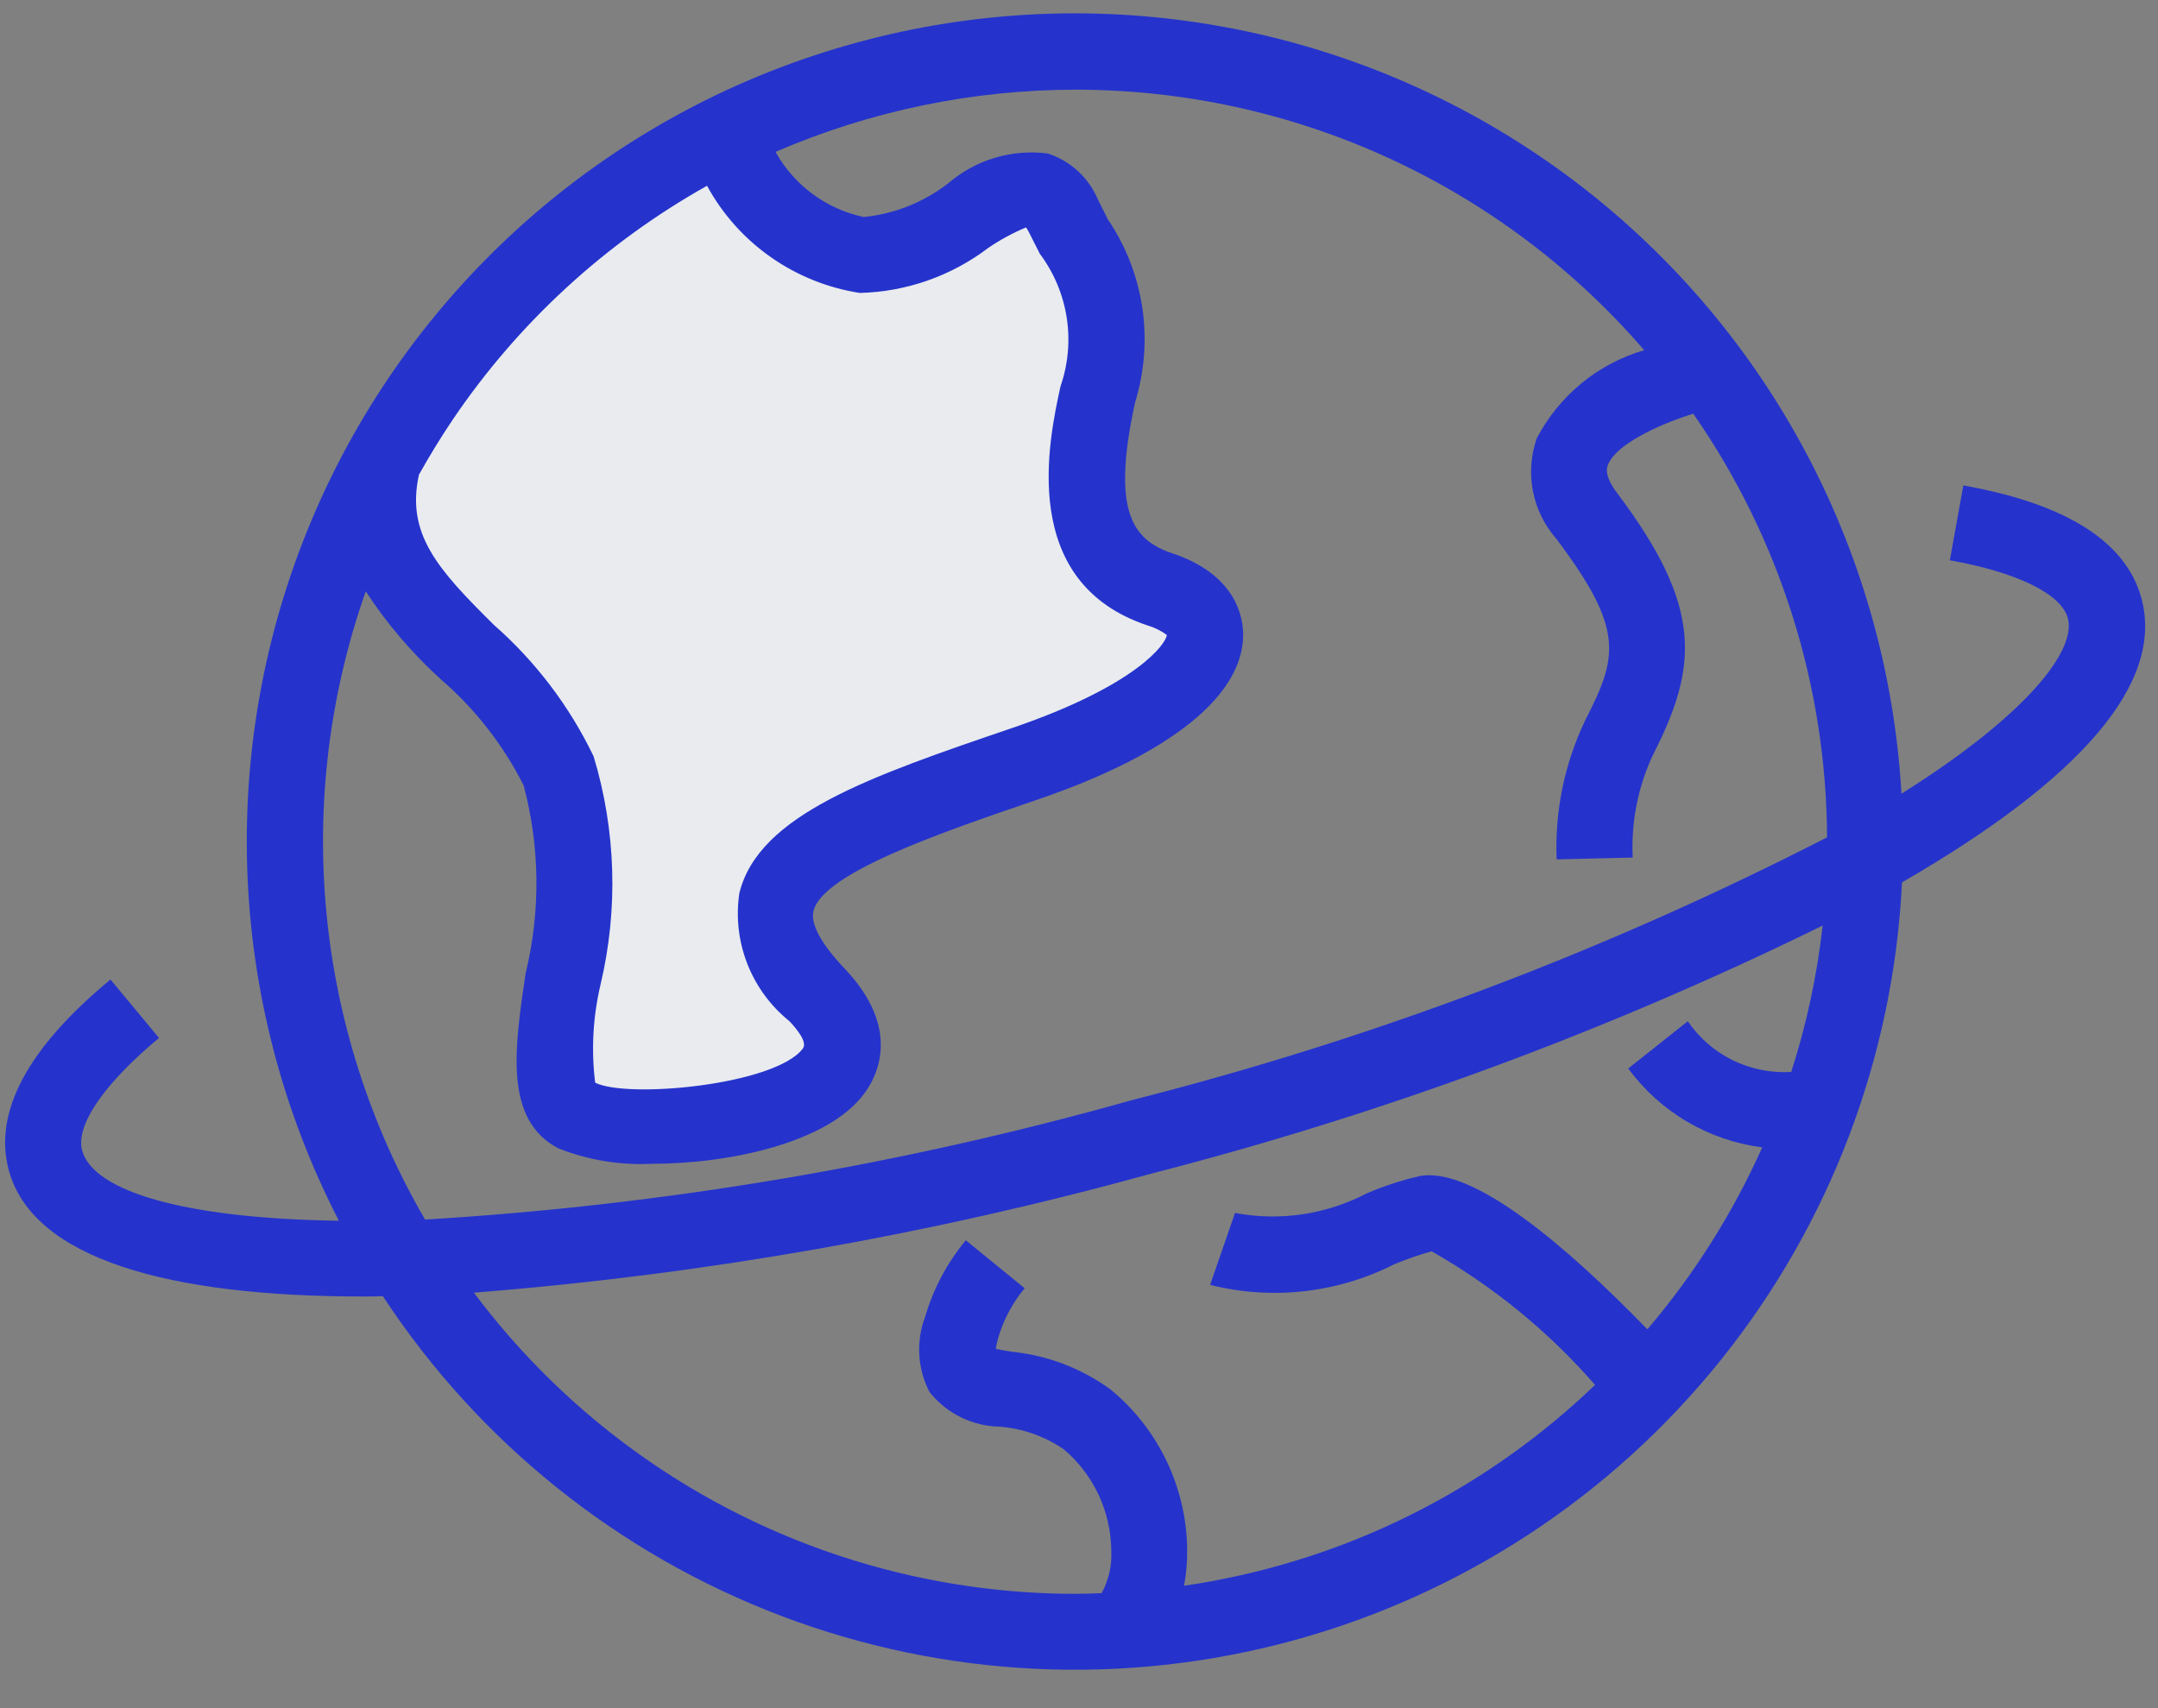 <svg width="48" height="38" viewBox="0 0 48 38" fill="none" xmlns="http://www.w3.org/2000/svg">
<rect x="0" y="0" width="48" height="38" fill="#808080" stroke="none"/>
<path d="M8.214 10.875C7.745 12.323 11.919 15.903 12.134 16.375C12.349 16.847 12.902 18.846 12.902 18.846L12.435 24.298L13.88 25.235L18.953 23.66L18.271 22.043L17.205 20.168L18.527 18.592C18.527 18.592 27.644 15.056 27.091 13.992C26.538 12.928 24.791 12.758 24.791 12.758C24.413 11.9 24.237 10.966 24.277 10.029C24.492 9.008 24.705 5.3 23.896 4.788C23.087 4.276 22.662 4.234 22.064 4.575C21.466 4.916 19.464 6.28 18.273 5.342C17.431 4.654 16.647 3.899 15.927 3.084C15.927 3.084 10.431 6.829 8.214 10.875Z" fill="#E9EBEF"/>
<path d="M47.633 13.315C47.294 12.053 45.962 11.207 43.67 10.799L43.37 12.464C44.87 12.731 45.849 13.213 45.995 13.752C46.187 14.47 45.084 15.904 42.294 17.657C42.137 14.918 41.369 12.249 40.048 9.844C38.727 7.44 36.885 5.361 34.657 3.76C32.429 2.158 29.872 1.075 27.172 0.589C24.472 0.102 21.697 0.225 19.051 0.949C16.404 1.672 13.953 2.977 11.876 4.769C9.799 6.562 8.148 8.795 7.044 11.307C5.941 13.819 5.413 16.546 5.498 19.288C5.583 22.03 6.28 24.718 7.538 27.157C4.107 27.11 2.071 26.503 1.826 25.591C1.677 25.036 2.317 24.103 3.537 23.091L2.458 21.791C0.613 23.315 -0.15 24.744 0.194 26.027C0.725 28.009 3.765 28.842 8.062 28.842C8.21 28.842 8.362 28.842 8.516 28.836C10.649 32.085 13.755 34.576 17.39 35.953C21.025 37.329 25.002 37.52 28.753 36.498C32.503 35.477 35.834 33.294 38.268 30.265C40.703 27.235 42.116 23.512 42.306 19.63C46.337 17.299 48.131 15.176 47.633 13.315ZM15.726 4.133C16.071 4.765 16.557 5.309 17.147 5.722C17.737 6.135 18.414 6.407 19.125 6.517C20.158 6.491 21.156 6.142 21.979 5.517C22.244 5.336 22.526 5.183 22.822 5.059C22.851 5.1 22.878 5.145 22.899 5.191L23.127 5.643C23.44 6.06 23.645 6.547 23.726 7.062C23.806 7.577 23.759 8.104 23.588 8.597C23.328 9.789 22.637 12.956 25.529 13.915C25.681 13.96 25.825 14.031 25.953 14.125C25.945 14.306 25.308 15.242 22.515 16.195C19.363 17.27 16.875 18.119 16.445 19.87C16.366 20.4 16.427 20.941 16.622 21.44C16.817 21.939 17.139 22.379 17.556 22.715C17.715 22.883 17.968 23.185 17.857 23.327C17.244 24.139 13.95 24.447 13.238 24.085C13.148 23.357 13.189 22.619 13.357 21.906C13.755 20.229 13.702 18.477 13.204 16.827C12.668 15.711 11.912 14.715 10.982 13.898C9.728 12.657 9.029 11.875 9.319 10.559C9.553 10.142 9.803 9.731 10.073 9.331C11.527 7.182 13.463 5.402 15.726 4.133ZM8.136 13.156C8.603 13.871 9.16 14.524 9.791 15.1C10.561 15.761 11.192 16.568 11.648 17.475C12.011 18.843 12.026 20.28 11.691 21.655C11.443 23.329 11.207 24.909 12.418 25.546C13.079 25.808 13.787 25.925 14.496 25.89C16.23 25.89 18.396 25.423 19.212 24.344C19.512 23.95 20.064 22.89 18.784 21.544C18.269 21.004 18.024 20.551 18.093 20.269C18.302 19.417 20.944 18.516 23.067 17.792C26.027 16.782 27.655 15.476 27.651 14.115C27.651 13.728 27.491 12.778 26.067 12.306C25.174 12.006 24.725 11.345 25.247 8.954C25.457 8.272 25.513 7.552 25.408 6.846C25.303 6.141 25.041 5.467 24.64 4.877L24.419 4.434C24.317 4.194 24.165 3.979 23.973 3.803C23.78 3.627 23.552 3.495 23.305 3.415C22.909 3.364 22.508 3.396 22.126 3.511C21.745 3.625 21.392 3.819 21.09 4.079C20.547 4.499 19.896 4.759 19.212 4.828C18.801 4.741 18.413 4.566 18.074 4.316C17.736 4.066 17.455 3.747 17.25 3.379C19.361 2.466 21.636 1.995 23.936 1.995C26.334 1.997 28.704 2.515 30.885 3.515C33.065 4.515 35.004 5.973 36.571 7.79C36.061 7.939 35.587 8.19 35.176 8.527C34.766 8.864 34.427 9.281 34.181 9.752C34.05 10.13 34.021 10.537 34.098 10.931C34.175 11.324 34.356 11.69 34.621 11.991C36.148 14.022 35.978 14.614 35.258 16.028C34.798 16.99 34.58 18.051 34.624 19.118L36.316 19.078C36.278 18.291 36.432 17.506 36.767 16.793C37.767 14.828 37.889 13.521 35.974 10.974C35.673 10.579 35.742 10.404 35.764 10.345C35.929 9.903 36.849 9.457 37.663 9.203C39.587 11.97 40.624 15.257 40.639 18.628C35.728 21.149 30.549 23.109 25.198 24.468C20.061 25.917 14.783 26.81 9.455 27.131C8.236 25.036 7.487 22.701 7.259 20.288C7.031 17.875 7.33 15.442 8.135 13.156H8.136ZM27.059 35.156C26.82 35.203 26.579 35.242 26.337 35.277C26.387 35.009 26.41 34.737 26.406 34.465C26.398 33.785 26.241 33.115 25.948 32.502C25.654 31.888 25.23 31.346 24.706 30.914C24.06 30.442 23.301 30.151 22.506 30.071C22.392 30.053 22.253 30.03 22.148 30.007C22.162 29.923 22.181 29.84 22.204 29.759C22.323 29.356 22.523 28.981 22.791 28.659L21.482 27.591C21.067 28.093 20.758 28.674 20.576 29.299C20.474 29.568 20.431 29.856 20.448 30.143C20.465 30.431 20.543 30.711 20.675 30.967C20.862 31.203 21.099 31.394 21.369 31.528C21.639 31.661 21.935 31.733 22.235 31.738C22.748 31.778 23.242 31.953 23.666 32.245C23.992 32.522 24.254 32.866 24.436 33.253C24.617 33.641 24.713 34.063 24.718 34.491C24.736 34.822 24.662 35.151 24.503 35.442C24.302 35.45 24.103 35.457 23.902 35.457C21.308 35.453 18.75 34.846 16.431 33.684C14.112 32.521 12.096 30.834 10.541 28.757C15.648 28.354 20.704 27.465 25.642 26.1C30.784 24.777 35.776 22.931 40.541 20.59C40.418 21.696 40.183 22.787 39.842 23.847C39.393 23.874 38.946 23.784 38.542 23.587C38.139 23.389 37.794 23.09 37.541 22.719L36.217 23.77C36.568 24.249 37.014 24.652 37.526 24.953C38.039 25.255 38.607 25.449 39.197 25.525C38.542 26.989 37.682 28.352 36.642 29.573C34.88 27.756 32.767 25.935 31.573 26.164C31.175 26.256 30.785 26.384 30.409 26.544C29.506 27.017 28.471 27.173 27.47 26.984L26.916 28.584C28.293 28.93 29.749 28.767 31.015 28.124C31.286 28.012 31.562 27.916 31.843 27.837C33.214 28.615 34.443 29.62 35.478 30.809C33.153 33.044 30.227 34.554 27.058 35.155L27.059 35.156Z" fill="#2533CC"/>
</svg>